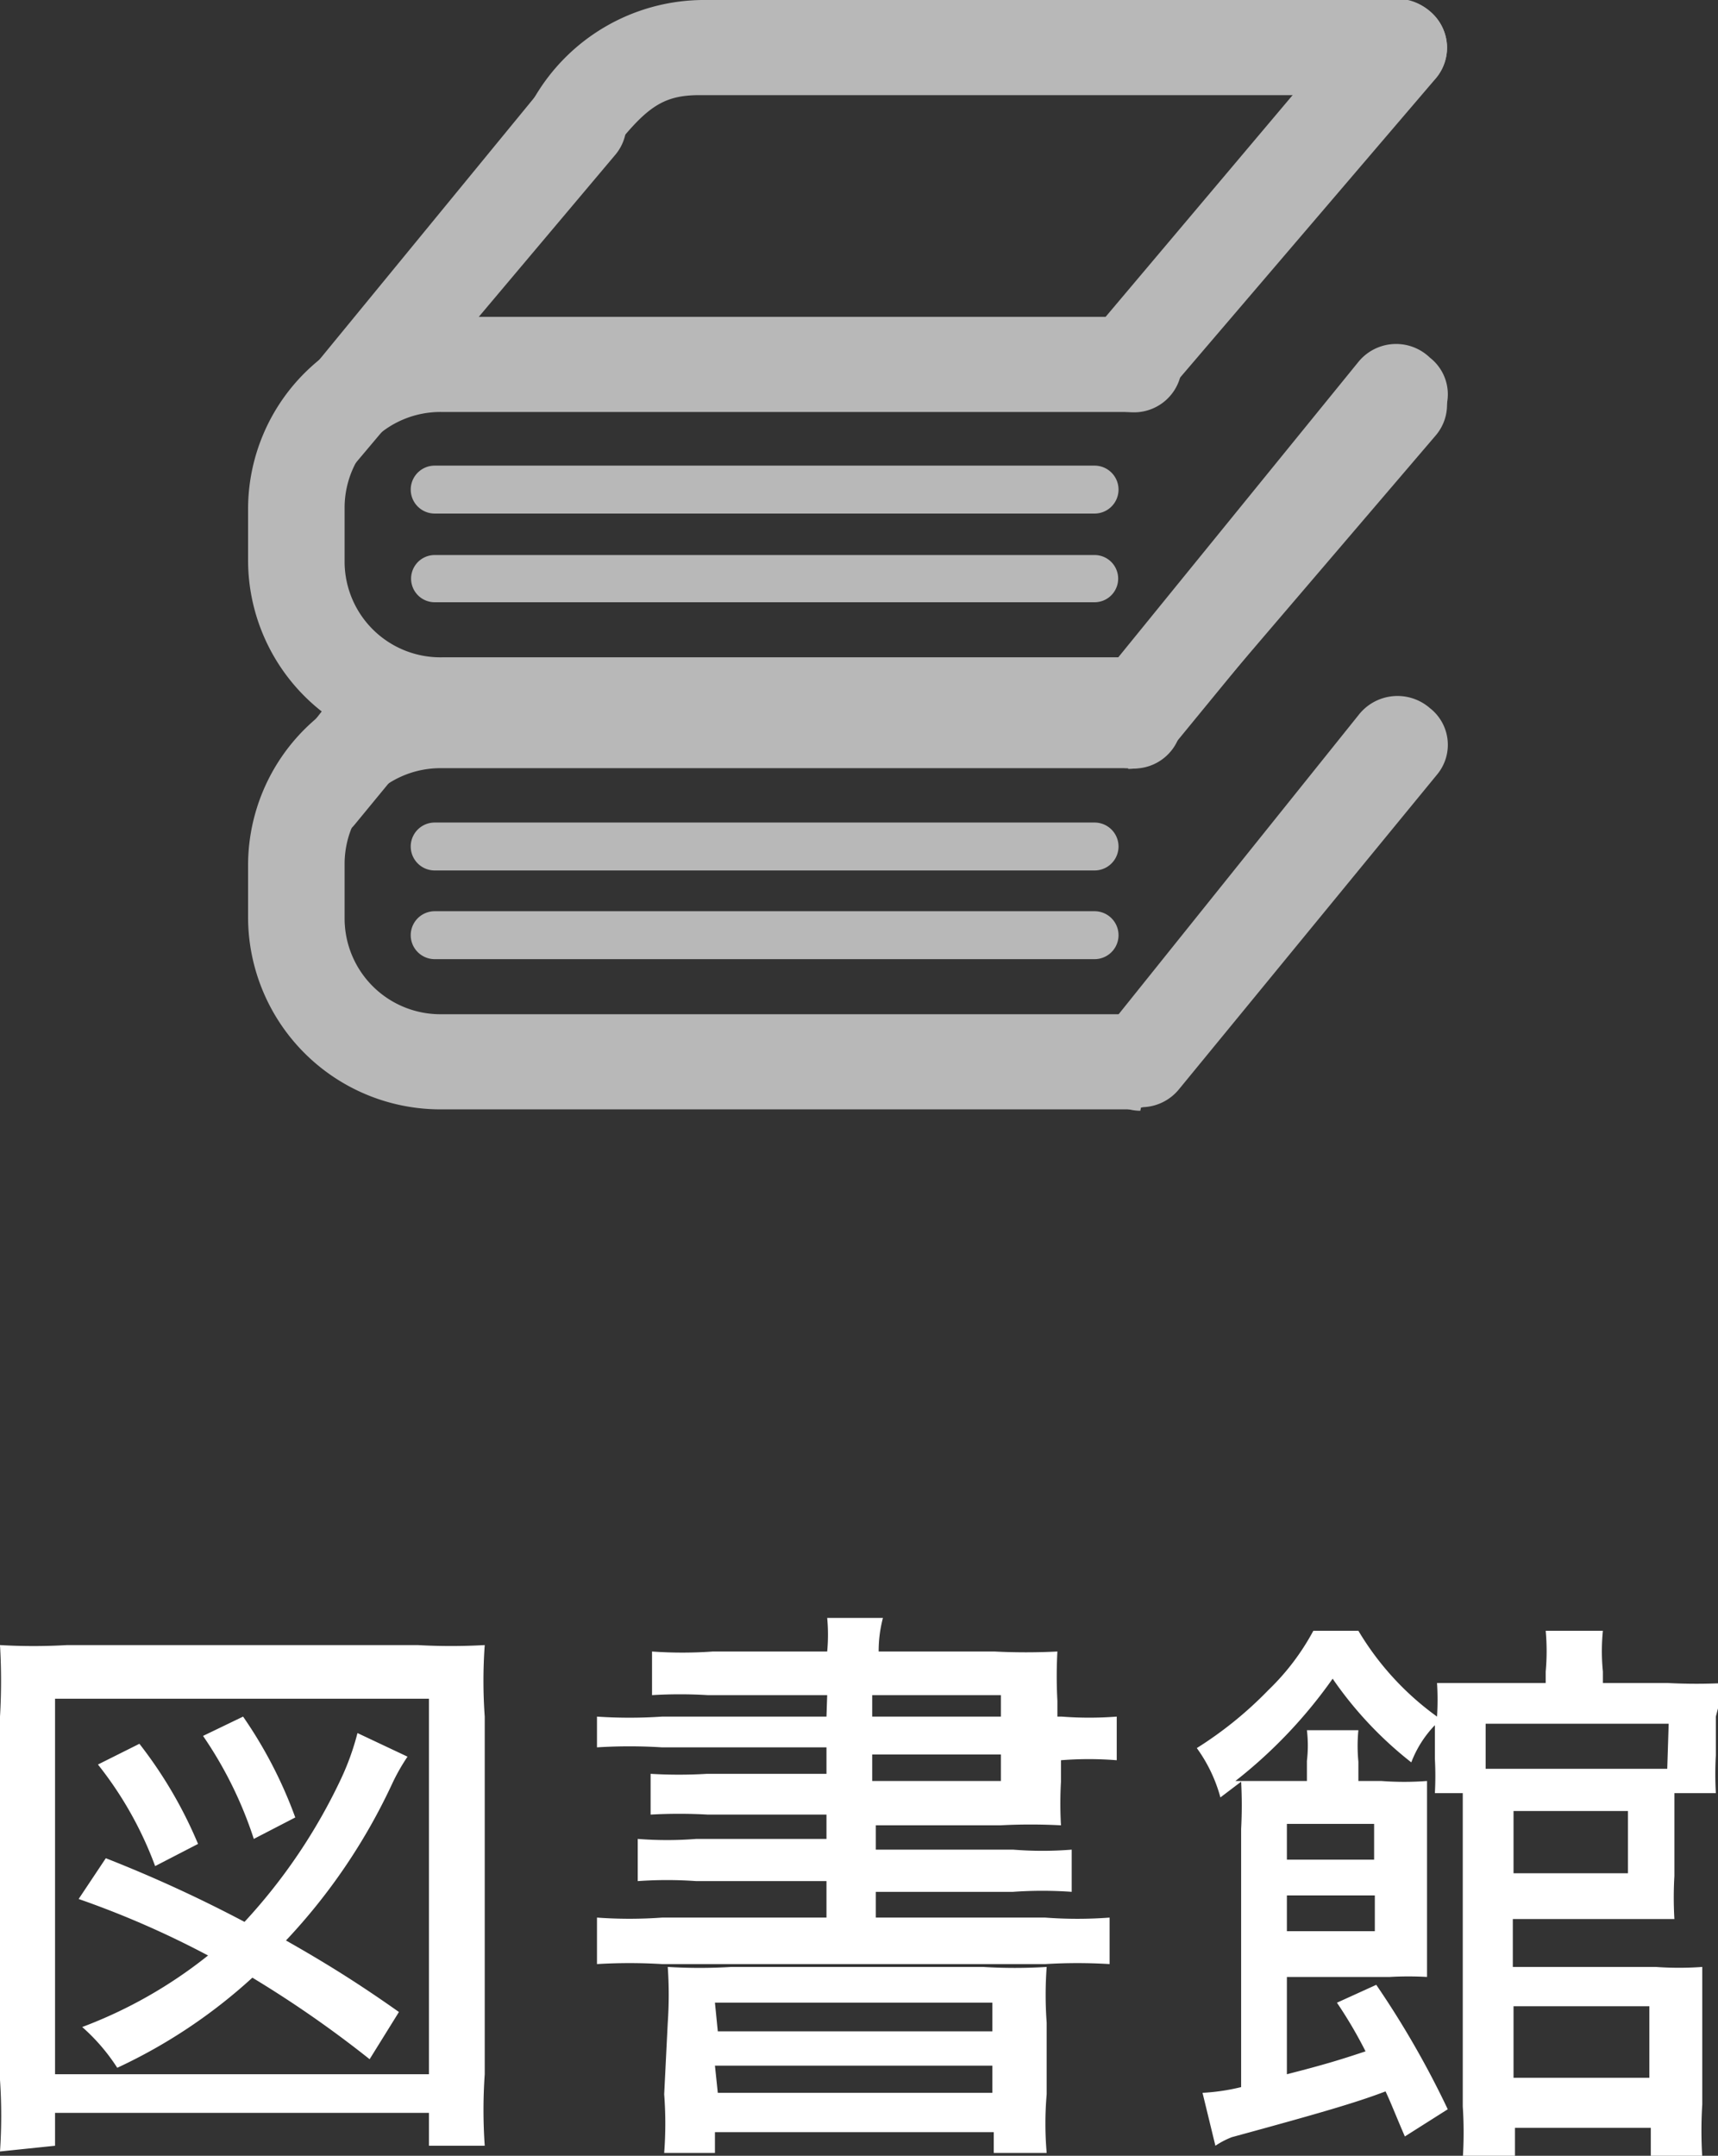 <svg xmlns="http://www.w3.org/2000/svg" viewBox="0 0 24.03 30.14"><rect x="0" y="0" width="24.03" height="30.14" fill="#333333" stroke="none"/><defs><style>.cls-1{opacity:.65}.cls-2{fill:#fff}</style></defs><title>icon_library</title><g id="レイヤー_2" data-name="レイヤー 2"><g id="レイヤー_1-2" data-name="レイヤー 1"><g class="cls-1"><path class="cls-2" d="M15.78 15.51h-9.6a2.69 2.69 0 0 1-2.71-2.66v-.78a2.69 2.69 0 0 1 2.71-2.66h9.6a.67.67 0 1 1 0 1.33h-9.6a1.34 1.34 0 0 0-1.36 1.33v.78a1.34 1.34 0 0 0 1.36 1.33h9.6a.66.66 0 1 1 0 1.33z"/><path class="cls-2" d="M4.39 11.78a.69.69 0 0 1-.39-.14.66.66 0 0 1-.1-.93L4.93 9.4a.69.69 0 0 1 1-.1.66.66 0 0 1 .1.93l-1.07 1.3a.69.69 0 0 1-.53.25zm11.56 3.75a.68.68 0 0 1-.42-.15.66.66 0 0 1-.1-.93L19 10a.69.69 0 0 1 1-.1.65.65 0 0 1 .1.93l-3.61 4.4a.68.68 0 0 1-.53.25zm-.17-4.79a.68.68 0 0 1-.43-.16.66.66 0 0 1-.08-.94L19 5.23a.69.69 0 0 1 1-.08.66.66 0 0 1 .08.94l-3.78 4.42a.68.68 0 0 1-.52.24zm-.47 1.43H6.08a.33.33 0 1 1 0-.67h9.23a.33.33 0 1 1 0 .67zm0 1.24H6.08a.33.33 0 1 1 0-.67h9.23a.33.33 0 1 1 0 .67z"/><path class="cls-2" d="M15.78 10.52h-9.6a2.69 2.69 0 0 1-2.71-2.66v-.77a2.69 2.69 0 0 1 2.71-2.66h9.6a.67.67 0 1 1 0 1.33h-9.6a1.34 1.34 0 0 0-1.36 1.33v.78a1.34 1.34 0 0 0 1.36 1.32h9.6a.67.67 0 1 1 0 1.33zM8 2.45a.68.68 0 0 1-.41-.13.66.66 0 0 1-.13-.93A2.75 2.75 0 0 1 9.82 0h9.74a.67.67 0 0 1 .68.66.67.67 0 0 1-.68.67H9.79c-.53 0-.76.17-1.29.86a.68.68 0 0 1-.5.26z"/><path class="cls-2" d="M4.39 6.8A.68.68 0 0 1 4 6.65a.66.66 0 0 1-.1-.93l3.61-4.4a.68.68 0 0 1 1-.1.66.66 0 0 1 .1.94l-3.7 4.39a.68.68 0 0 1-.53.25zm11.56 3.74a.68.68 0 0 1-.42-.15.66.66 0 0 1-.1-.94L19 5.06A.68.68 0 0 1 20 5a.65.65 0 0 1 .1.93l-3.61 4.4a.68.68 0 0 1-.53.25zm-.17-4.78a.68.68 0 0 1-.43-.16.66.66 0 0 1-.08-.94L19 .24a.69.69 0 0 1 1-.08.66.66 0 0 1 .08.94L16.3 5.52a.68.68 0 0 1-.52.24zm-.47 1.42H6.08a.33.33 0 1 1 0-.67h9.23a.33.33 0 1 1 0 .67zm0 1.24H6.08a.33.33 0 1 1 0-.66h9.23a.33.33 0 1 1 0 .66z"/></g><path class="cls-2" d="M0 30.08a7.46 7.46 0 0 0 0-1V24a8.63 8.63 0 0 0 0-1 8.08 8.08 0 0 0 .94 0h4.9a8.34 8.34 0 0 0 .94 0 7 7 0 0 0 0 1v5a7.22 7.22 0 0 0 0 1H6v-.46H.77V30zM.77 29H6v-5.25H.77zm4.4-.21a15.55 15.55 0 0 0-1.64-1.14 7.45 7.45 0 0 1-1.89 1.26 2.71 2.71 0 0 0-.49-.57 6.45 6.45 0 0 0 1.76-1 12.92 12.92 0 0 0-1.81-.79l.38-.57a18.93 18.93 0 0 1 1.94.89 7.89 7.89 0 0 0 1.35-2 3.6 3.6 0 0 0 .23-.64l.7.33a2.79 2.79 0 0 0-.22.39A8.28 8.28 0 0 1 4 27.13c.53.3 1 .59 1.58 1zm-3-2.7a5.14 5.14 0 0 0-.8-1.42l.58-.29a6.12 6.12 0 0 1 .82 1.4zm1.38-.38a5.59 5.59 0 0 0-.71-1.44L3.4 24a6.19 6.19 0 0 1 .73 1.41zm8.02-2.01H9.9a6.44 6.44 0 0 0-.78 0v-.61a5.94 5.94 0 0 0 .85 0h1.6a2.49 2.49 0 0 0 0-.47h.78a1.81 1.81 0 0 0-.06.47h1.62a8.63 8.63 0 0 0 .88 0 6.33 6.33 0 0 0 0 .69V24h.06a5 5 0 0 0 .77 0v.61a4.91 4.91 0 0 0-.78 0v.3a5.51 5.51 0 0 0 0 .61 8 8 0 0 0-.85 0h-1.74v.34h1.92a5.11 5.11 0 0 0 .82 0v.59a5.76 5.76 0 0 0-.82 0h-1.92v.36h2.37a6 6 0 0 0 .9 0v.65a7.39 7.39 0 0 0-.9 0H9.26a7.52 7.52 0 0 0-.91 0v-.65a6.32 6.32 0 0 0 .91 0h2.3v-.51H9.74a5.75 5.75 0 0 0-.82 0v-.59a5.17 5.17 0 0 0 .82 0h1.82v-.34H9.9a7.14 7.14 0 0 0-.8 0v-.57a6.63 6.63 0 0 0 .79 0h1.67v-.37h-2.3a7.17 7.17 0 0 0-.91 0V24a6.75 6.75 0 0 0 .91 0h2.3zm-2.23 4.58a5.63 5.63 0 0 0 0-.78 7.34 7.34 0 0 0 .89 0h3.52a7.19 7.19 0 0 0 .89 0 5.33 5.33 0 0 0 0 .78v1a4.76 4.76 0 0 0 0 .82h-.74v-.29H10v.29h-.71a5.38 5.38 0 0 0 0-.82zm.7.12h3.84V28H10zm0 .86h3.84v-.38H10zM14 24v-.3h-1.8v.3zm-1.8.9H14v-.37h-1.8zm7.45 4.97c-.13-.3-.19-.46-.27-.63-.42.16-.94.31-2.15.64A1.17 1.17 0 0 0 17 30l-.18-.74a2.9 2.9 0 0 0 .54-.08v-3.61a6.22 6.22 0 0 0 0-.66l-.29.22a2.11 2.11 0 0 0-.33-.69 5.36 5.36 0 0 0 1-.81 3.34 3.34 0 0 0 .63-.83H19a4 4 0 0 0 1.1 1.2 3.71 3.71 0 0 0 0-.47h1.52v-.16a3.16 3.16 0 0 0 0-.57h.8a2.82 2.82 0 0 0 0 .57v.16h.9a7.74 7.74 0 0 0 .82 0A5.35 5.35 0 0 0 24 24v.54a4.57 4.57 0 0 0 0 .53h-.58v1.16a5.13 5.13 0 0 0 0 .6h-2.26v.67h2a4.52 4.52 0 0 0 .65 0v1.92a5.93 5.93 0 0 0 0 .74h-.72v-.41h-1.9v.43h-.73a5.54 5.54 0 0 0 0-.73v-4.38h-.39a4.52 4.52 0 0 0 0-.48v-.47a1.53 1.53 0 0 0-.33.52 5.31 5.31 0 0 1-1.1-1.17 6.75 6.75 0 0 1-1.36 1.43h1v-.28a1.82 1.82 0 0 0 0-.43H19a2.25 2.25 0 0 0 0 .44v.27h.32a4.19 4.19 0 0 0 .64 0v2.74a4.55 4.55 0 0 0-.52 0H18V29c.51-.13.74-.2 1.1-.32a6.13 6.13 0 0 0-.4-.68l.55-.25a12.76 12.76 0 0 1 1 1.74zM19.22 26v-.5H18v.5zM18 27h1.23v-.5H18zm5.34-2.9h-2.56v.63h2.54zm-2.17 2.09h1.6v-.87h-1.6zm0 2.86h1.9v-1h-1.9z"/></g></g></svg>